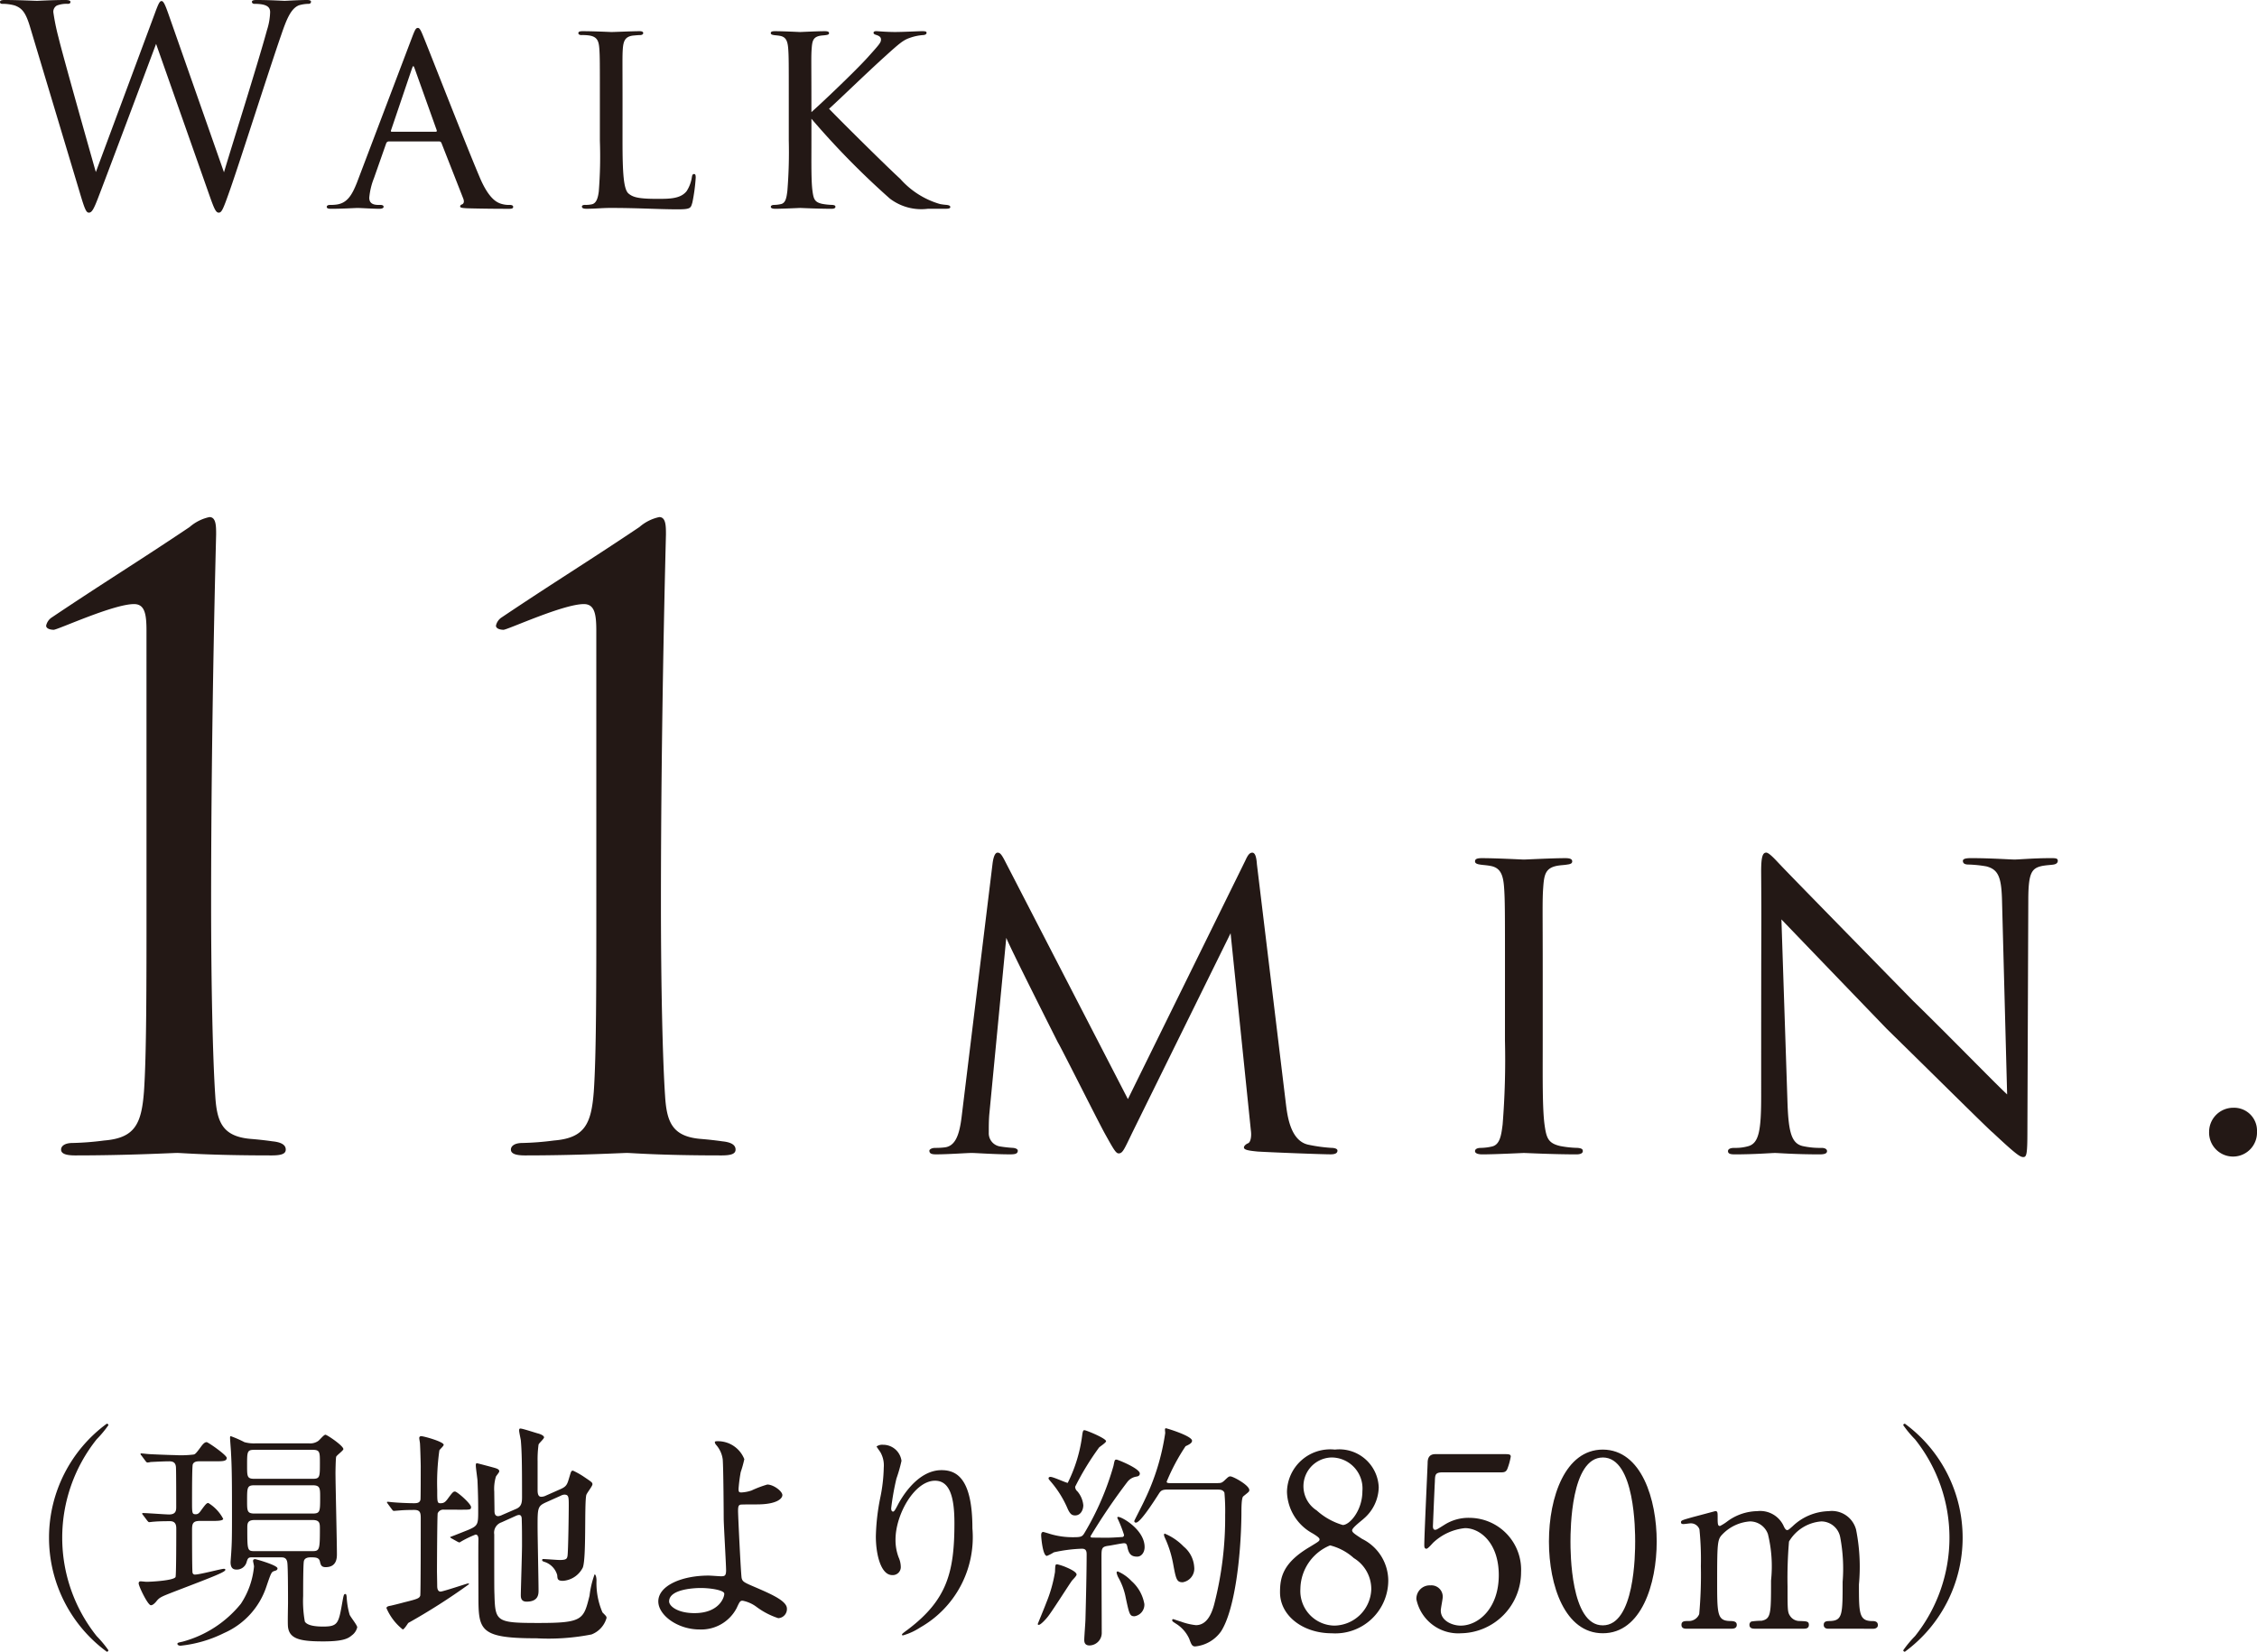 <svg xmlns="http://www.w3.org/2000/svg" viewBox="0 0 117.577 86.05"><defs><style>.cls-1{fill:#231815;}</style></defs><g id="レイヤー_2" data-name="レイヤー 2"><g id="Layer_1" data-name="Layer 1"><path class="cls-1" d="M1.567,1.409C1.339.646,1.151.431.777.288A2.337,2.337,0,0,0,.129.2C.056.2,0,.187,0,.099,0,.028.086,0,.231,0,.979,0,1.769.043,1.928.043,2.057.043,2.691,0,3.409,0c.202,0,.261.043.261.099C3.67.187,3.597.2,3.525.2a1.396,1.396,0,0,0-.562.088.372.372,0,0,0-.185.344,11.363,11.363,0,0,0,.271,1.324c.218.921,1.713,6.201,1.944,7.008L8.058.719c.215-.59.271-.663.36-.663.099,0,.185.188.357.676L11.668,8.977c.417-1.41,1.742-5.583,2.245-7.425a3.278,3.278,0,0,0,.159-.921c0-.258-.159-.431-.82-.431-.073,0-.129-.043-.129-.101,0-.071.069-.099.241-.099.734,0,1.339.043,1.468.043.102,0,.721-.043,1.167-.043.129,0,.202.028.202.086,0,.071-.043.114-.129.114a1.854,1.854,0,0,0-.489.073c-.433.159-.665.762-.936,1.554C14.013,3.654,12.561,8.23,11.999,9.84c-.374,1.066-.446,1.238-.605,1.238-.142,0-.228-.187-.43-.749L8.131,2.286C7.598,3.711,5.624,8.977,5.108,10.316c-.231.603-.331.762-.476.762-.142,0-.215-.159-.503-1.137Z"/><path class="cls-1" d="M20.259,7.367a.153.153,0,0,0-.145.114l-.632,1.799a3.584,3.584,0,0,0-.245,1.022c0,.26.159.374.473.374h.102c.129,0,.172.043.172.101,0,.073-.116.101-.215.101-.317,0-.979-.043-1.137-.043-.145,0-.777.043-1.382.043-.159,0-.228-.028-.228-.101,0-.058.056-.101.172-.101a2.192,2.192,0,0,0,.288-.013c.618-.058.863-.532,1.108-1.137l2.877-7.583c.159-.417.202-.488.304-.488.069,0,.129.056.288.46.202.474,2.156,5.497,2.92,7.296.476,1.136.893,1.323,1.094,1.395a1.378,1.378,0,0,0,.489.071c.099,0,.172.03.172.101,0,.073-.056.101-.215.101-.145,0-1.223,0-2.189-.028-.271-.015-.36-.03-.36-.101a.122.122,0,0,1,.102-.101c.056-.03.142-.101.056-.317L22.993,7.438a.131.131,0,0,0-.116-.071ZM22.702,6.863c.06,0,.06-.043.046-.086L21.611,3.596c-.073-.202-.086-.202-.159,0L20.374,6.777c-.03.058,0,.086.026.086Z"/><path class="cls-1" d="M32.43,7.352c0,1.655.056,2.488.301,2.72.231.202.519.288,1.511.288.635,0,1.21,0,1.528-.403a1.826,1.826,0,0,0,.271-.719c.017-.116.043-.172.116-.172.06,0,.086.043.086.187A9.268,9.268,0,0,1,36.07,10.546c-.086.288-.073.36-.764.36-.979,0-2.057-.073-3.495-.073-.476,0-.764.043-1.266.043-.142,0-.231-.028-.231-.116,0-.043.043-.086.159-.086a1.449,1.449,0,0,0,.347-.028c.245-.043.331-.331.374-.676a23.317,23.317,0,0,0,.056-2.648V5.165c0-1.9,0-2.215-.026-2.604-.03-.403-.089-.663-.579-.719a2.637,2.637,0,0,0-.357-.015c-.102,0-.159-.043-.159-.101,0-.073.073-.101.215-.101.605,0,1.468.043,1.498.043.202,0,1.078-.043,1.481-.043.142,0,.185.043.185.101s-.069.101-.155.101c-.102,0-.245.015-.39.028-.403.058-.489.288-.519.706-.026.389-.013.704-.013,2.604Z"/><path class="cls-1" d="M42.27,5.841c.661-.59,2.229-2.086,2.877-2.791.691-.764.747-.835.747-.994,0-.101-.056-.172-.228-.23-.102-.03-.159-.058-.159-.116,0-.043.026-.086.142-.086.086,0,.519.043.979.043.433,0,1.223-.043,1.412-.043.198,0,.228.028.228.086s-.043.101-.159.116a2.543,2.543,0,0,0-.704.144c-.344.116-.532.273-1.28.949-1.051.951-2.301,2.172-2.936,2.749.777.805,3.108,3.106,3.713,3.654a4.379,4.379,0,0,0,2.07,1.309,2.915,2.915,0,0,0,.331.043c.132.015.202.043.202.116,0,.058-.069.086-.228.086h-.936a2.699,2.699,0,0,1-1.987-.532,41.952,41.952,0,0,1-4.083-4.158V7.322c0,1.109-.017,2.116.056,2.634.056.417.116.575.489.661a3.189,3.189,0,0,0,.546.058c.129.015.159.043.159.101s-.056.101-.202.101c-.734,0-1.567-.043-1.64-.043-.043,0-.893.043-1.293.043-.132,0-.231-.028-.231-.101,0-.058.056-.101.185-.101a1.671,1.671,0,0,0,.347-.043c.245-.058.288-.346.331-.691a25.254,25.254,0,0,0,.073-2.619V5.165c0-1.9,0-2.245-.03-2.634s-.116-.603-.417-.661c-.145-.028-.245-.028-.331-.043-.102-.015-.159-.043-.159-.101,0-.073.056-.101.215-.101.446,0,1.266.043,1.309.043.06,0,.893-.043,1.296-.043.142,0,.215.028.215.101,0,.058-.043.086-.159.101-.086.015-.159.015-.258.028-.417.058-.46.274-.489.691-.03.389-.013.719-.013,2.619Z"/><path class="cls-1" d="M7.631,32.854c0-.863-.089-1.382-.648-1.382-1.081,0-3.974,1.339-4.189,1.339-.132,0-.39-.043-.39-.215a.679.679,0,0,1,.301-.433c2.764-1.855,4.407-2.85,7.172-4.705a2.294,2.294,0,0,1,1.035-.519c.347,0,.347.473.347.906,0,.129-.261,9.374-.261,19.22,0,4.318.089,8.164.218,10.062.086,1.339.387,2.073,1.812,2.205.519.043.866.086,1.167.129.433.043.691.172.691.43,0,.218-.215.304-.734.304-3.24,0-4.708-.129-4.923-.129s-2.549.129-5.313.129c-.473,0-.734-.086-.734-.304,0-.172.172-.344.605-.344a14.914,14.914,0,0,0,1.64-.129c1.6-.129,1.944-.863,2.073-2.549.132-1.901.132-5.485.132-9.804Z"/><path class="cls-1" d="M31.064,32.854c0-.863-.089-1.382-.648-1.382-1.081,0-3.974,1.339-4.189,1.339-.132,0-.39-.043-.39-.215a.679.679,0,0,1,.301-.433c2.764-1.855,4.407-2.85,7.172-4.705a2.294,2.294,0,0,1,1.035-.519c.347,0,.347.473.347.906,0,.129-.261,9.374-.261,19.22,0,4.318.089,8.164.218,10.062.086,1.339.387,2.073,1.812,2.205.519.043.866.086,1.167.129.433.043.691.172.691.43,0,.218-.215.304-.734.304-3.24,0-4.708-.129-4.923-.129s-2.549.129-5.313.129c-.473,0-.734-.086-.734-.304,0-.172.172-.344.605-.344a14.914,14.914,0,0,0,1.64-.129c1.6-.129,1.944-.863,2.073-2.549.132-1.901.132-5.485.132-9.804Z"/><path class="cls-1" d="M66.987,57.497c.073.575.217,1.921,1.152,2.136a8.173,8.173,0,0,0,1.223.169c.096,0,.312.023.312.142,0,.122-.096.195-.36.195-.431,0-3.024-.099-3.791-.145-.529-.05-.721-.096-.721-.215,0-.073.096-.169.217-.218.121-.046.192-.334.144-.671L64.107,48.62,59.02,58.939c-.456.936-.527,1.151-.744,1.151-.144,0-.265-.215-.719-1.032-.385-.698-2.305-4.536-2.448-4.751-.144-.288-2.496-4.943-2.688-5.449l-.888,9.242c-.023.334-.023.552-.023.909a.694.694,0,0,0,.6.721,6.38,6.38,0,0,0,.671.073c.192.023.24.096.24.142,0,.169-.144.195-.408.195-.767,0-1.799-.073-1.99-.073-.241,0-1.248.073-1.848.073-.217,0-.36-.026-.36-.195,0-.046.096-.142.312-.142a3.733,3.733,0,0,0,.456-.023c.575-.05.792-.625.911-1.584l1.609-13.176c.048-.407.144-.598.263-.598.121,0,.193.069.36.384l6.431,12.455,6.12-12.432c.119-.265.215-.407.36-.407.144,0,.215.215.24.598Z"/><path class="cls-1" d="M78.401,50.61c0-3.168,0-3.743-.048-4.391s-.192-1.008-.696-1.104c-.24-.046-.408-.046-.552-.073-.169-.023-.265-.069-.265-.165,0-.122.096-.169.36-.169.744,0,2.113.073,2.184.073.096,0,1.488-.073,2.159-.073.241,0,.36.046.36.169,0,.096-.071.142-.263.165-.145.026-.265.026-.433.05-.696.096-.767.456-.815,1.151-.048.648-.025,1.2-.025,4.368v3.601c0,1.848-.023,3.528.096,4.391.096.694.192.959.817,1.104a5.453,5.453,0,0,0,.911.096c.217.023.265.073.265.169s-.096.169-.336.169c-1.223,0-2.615-.073-2.736-.073-.071,0-1.488.073-2.159.073-.217,0-.385-.05-.385-.169,0-.096.096-.169.312-.169a2.762,2.762,0,0,0,.575-.073c.408-.096.481-.575.552-1.151a42.399,42.399,0,0,0,.121-4.368Z"/><path class="cls-1" d="M91.746,45.402c0-.744.073-.982.265-.982.167,0,.575.479.744.648.215.238,3.551,3.647,6.91,7.079,1.871,1.822,4.272,4.295,4.895,4.87l-.263-9.982c-.025-1.296-.169-1.729-.817-1.898a6.364,6.364,0,0,0-.936-.096c-.24,0-.288-.096-.288-.192,0-.119.192-.142.431-.142,1.032,0,2.04.073,2.257.073.24,0,.984-.073,1.919-.073.265,0,.336.023.336.142,0,.096-.071.169-.217.192-.144.026-.336.026-.598.073-.552.119-.721.36-.721,1.799L105.616,58.962c0,1.2-.048,1.319-.217,1.319-.167,0-.407-.169-1.584-1.273-.096-.046-3.43-3.359-5.518-5.399-2.496-2.589-4.895-5.085-5.495-5.71l.311,9.384c.048,1.657.193,2.278.792,2.424a4.168,4.168,0,0,0,.985.096c.192,0,.288.073.288.169,0,.119-.121.169-.385.169-1.294,0-2.159-.073-2.328-.073-.167,0-1.055.073-2.086.073-.217,0-.36-.026-.36-.169,0-.096.096-.169.336-.169a2.401,2.401,0,0,0,.744-.096c.527-.169.648-.817.648-2.569C91.746,45.69,91.77,49.387,91.746,45.402Z"/><path class="cls-1" d="M115.082,58.985a1.258,1.258,0,0,1,1.271-1.273,1.192,1.192,0,0,1,1.223,1.25,1.248,1.248,0,1,1-2.495.023Z"/><path class="cls-1" d="M5.037,85.24a5.712,5.712,0,0,1,.612.736.083.083,0,0,1-.088.074,7.367,7.367,0,0,1,0-11.877.083.083,0,0,1,.088.074,5.711,5.711,0,0,1-.612.736,8.222,8.222,0,0,0,0,10.257Z"/><path class="cls-1" d="M7.458,78.94c-.051-.063-.051-.063-.051-.088,0-.013.013-.025.038-.025.212,0,1.172.074,1.361.074.374,0,.374-.225.374-.412,0-.349,0-1.784-.013-2.033-.012-.288-.187-.324-.36-.324-.225,0-.749.025-.961.036a.714.714,0,0,1-.164.025c-.036,0-.061-.025-.099-.074l-.212-.286c-.038-.038-.05-.063-.05-.088,0-.013.012-.025.036-.025.063,0,.349.036.412.036.162.013,1.123.051,1.323.051a5.515,5.515,0,0,0,.974-.026c.099-.012.137-.05.387-.387.099-.137.2-.261.311-.261.076,0,1.048.675,1.048.823,0,.175-.223.175-.598.175h-.81c-.112,0-.301,0-.362.162-.038.088-.038,1.496-.038,1.921,0,.612,0,.675.187.675.063,0,.15,0,.274-.188.238-.324.299-.398.387-.398a2.134,2.134,0,0,1,.774.823c0,.112-.349.112-.585.112h-.636c-.4,0-.4.187-.4.524,0,.225,0,2.071.025,2.171a.122.122,0,0,0,.137.099c.238,0,1.361-.299,1.485-.299.038,0,.088,0,.088.05,0,.112-.474.301-2.657,1.136-.699.274-.774.299-.949.524-.099.112-.187.187-.274.187-.162,0-.636-.997-.636-1.134,0-.063.025-.112.101-.112.05,0,.261.025.311.025.225,0,1.423-.063,1.509-.25.038-.088.038-2.258.038-2.496,0-.149,0-.412-.324-.412-.05,0-.574,0-.837.026-.05,0-.212.025-.25.025-.036,0-.05-.025-.099-.076Zm6.998,2.769c0,.088-.074.112-.162.137-.149.05-.162.063-.412.798a4.022,4.022,0,0,1-2.209,2.434,6.621,6.621,0,0,1-2.27.661c-.101,0-.162-.05-.162-.101,0-.061.112-.074.274-.111a5.864,5.864,0,0,0,3.032-1.972,4.221,4.221,0,0,0,.686-1.946c0-.05-.05-.25-.05-.288,0-.112.124-.099.187-.074C13.533,81.286,14.456,81.56,14.456,81.709Zm1.648-6.512a.728.728,0,0,0,.473-.126c.063-.036.288-.324.375-.324s.936.574.936.749c0,.074-.337.312-.375.398-.025.076-.036.713-.036.837,0,.598.074,3.568.074,4.229,0,.188,0,.686-.587.686-.236,0-.261-.137-.299-.299-.05-.212-.236-.212-.486-.212-.126,0-.312.025-.349.2-.038.162-.038,1.509-.038,1.809a6.012,6.012,0,0,0,.088,1.336c.137.236.661.261.947.261.787,0,.812-.162,1.012-1.298.061-.337.074-.398.149-.398.05,0,.063.05.074.198a4.01,4.01,0,0,0,.15.875c.038.112.398.549.398.661a.727.727,0,0,1-.286.423c-.2.175-.486.312-1.485.312-1.161,0-1.759-.112-1.835-.749-.025-.174,0-1.06,0-1.26,0-.349,0-1.871-.036-2.096-.038-.274-.213-.274-.337-.274H13.097c-.187,0-.2.088-.263.288a.529.529,0,0,1-.511.349c-.162,0-.312-.063-.312-.387,0-.025.038-.511.038-.549.025-.4.036-.65.036-1.784,0-1.536,0-2.508-.05-3.344,0-.112-.05-.661-.05-.798,0-.038,0-.088.038-.088a5.778,5.778,0,0,1,.711.312,1.866,1.866,0,0,0,.574.063Zm.174,1.847c.387,0,.387-.088.387-.823,0-.575,0-.688-.387-.688H13.259c-.387,0-.387.088-.387.812,0,.587,0,.699.387.699Zm-3.019.336c-.387,0-.387.112-.387.812,0,.524,0,.661.387.661h3.019c.4,0,.4-.099.4-.848,0-.474,0-.625-.4-.625Zm2.994,3.432c.387,0,.412-.05.412-1.149,0-.299,0-.473-.387-.473H13.27c-.387,0-.387.187-.387.423,0,1.174,0,1.199.4,1.199Z"/><path class="cls-1" d="M23.138,78.652a.317.317,0,0,0-.336.187c-.026.088-.038,2.771-.038,3.007,0,.101.012.65.012.774,0,.063,0,.299.175.299.126,0,1.385-.423,1.422-.423.013,0,.063,0,.063.036A32.756,32.756,0,0,1,21.267,84.554c-.036.05-.212.337-.286.337a2.837,2.837,0,0,1-.848-1.111c0-.088.137-.112.212-.124.074-.013.574-.139.698-.175.713-.175.799-.212.85-.349.025-.088.025-3.52.025-4.044,0-.286-.038-.423-.337-.423-.063,0-.486,0-.736.025-.025,0-.299.025-.326.025-.036,0-.061-.025-.099-.074l-.212-.288c-.025-.038-.05-.063-.05-.088s.025-.025.05-.025c.036,0,.225.025.261.025.25.025.812.05,1.098.05.15,0,.301-.012.337-.187.013-.05.013-1.485.013-1.734,0-.162-.025-1.01-.038-1.185,0-.036-.038-.236-.038-.286a.093.093,0,0,1,.101-.101c.137,0,1.172.288,1.172.45,0,.063-.2.236-.225.288a12.174,12.174,0,0,0-.112,2.07c0,.612,0,.686.164.686.174,0,.25-.05.387-.236.248-.337.286-.374.374-.374.112,0,.837.636.837.81,0,.137-.051.137-.524.137Zm5.315-.387c-.448.2-.448.299-.448,1.273,0,.524.05,2.845.05,3.318,0,.188,0,.587-.625.587-.299,0-.299-.236-.299-.349,0-.2.063-2.159.063-2.571,0-.511,0-.936-.013-1.309,0-.137,0-.288-.149-.288a.469.469,0,0,0-.137.038l-.774.349a.566.566,0,0,0-.374.625c0,2.781,0,2.844.012,3.143.038,1.41.101,1.473,2.308,1.473,2.296,0,2.334-.175,2.645-1.422a4.866,4.866,0,0,1,.263-1.111c.05,0,.099.137.099.324a3.86,3.86,0,0,0,.312,1.66c.187.187.212.212.212.286a1.293,1.293,0,0,1-.785.861,11.582,11.582,0,0,1-2.87.2c-2.944,0-3.019-.412-3.019-2.171,0-.474-.013-2.558,0-2.982,0-.088-.013-.25-.15-.25a5.261,5.261,0,0,0-.837.412c-.025,0-.036-.012-.099-.038l-.312-.174q-.074-.037-.074-.074c.299-.112.736-.288.922-.362.537-.225.537-.299.537-1.023,0-.212,0-.762-.038-1.585-.012-.124-.086-.648-.086-.747,0-.063,0-.126.061-.126.025,0,.774.2.812.212.236.063.349.101.349.213,0,.05-.162.236-.175.274a2.215,2.215,0,0,0-.086.785c0,.15.012.837.012.985,0,.15.025.288.2.288a.615.615,0,0,0,.2-.063l.747-.324c.274-.124.288-.349.288-.623,0-1.772-.013-2.359-.063-2.944-.012-.076-.088-.425-.088-.499,0-.05,0-.112.063-.112.126,0,.823.236.936.261.175.05.299.126.299.2s-.274.312-.286.374a5.663,5.663,0,0,0-.05.861v1.509c0,.137.012.35.187.35a.565.565,0,0,0,.25-.063l.76-.337c.312-.137.349-.25.45-.598.099-.324.099-.362.2-.362a4.174,4.174,0,0,1,.536.299c.425.288.474.312.474.412,0,.101-.312.474-.324.574-.101.499.012,3.232-.175,3.756a1.256,1.256,0,0,1-1.035.699c-.288,0-.288-.101-.301-.299a1.011,1.011,0,0,0-.661-.688c-.036-.012-.124-.036-.124-.086,0-.051.025-.063.05-.063.137,0,.736.05.861.05.349,0,.387-.063.412-.225.038-.286.063-2.27.063-2.596,0-.461,0-.585-.238-.585a.493.493,0,0,0-.187.061Z"/><path class="cls-1" d="M38.775,76.02a5.934,5.934,0,0,1-.188.673,8.449,8.449,0,0,0-.112.861c0,.162.013.2.15.2a1.986,1.986,0,0,0,.524-.101,5.57,5.57,0,0,1,.823-.311c.324,0,.785.349.785.549,0,.187-.299.486-1.321.486-.026,0-.837,0-.861.013-.101.025-.126.099-.126.336,0,.238.15,3.358.188,3.495.05.187.124.223.772.498.774.337,1.585.688,1.585,1.086a.475.475,0,0,1-.45.499,3.919,3.919,0,0,1-1.147-.598,1.765,1.765,0,0,0-.711-.312c-.126,0-.15.038-.312.387a2.077,2.077,0,0,1-1.934,1.111c-1.147,0-2.146-.749-2.146-1.46,0-.812,1.199-1.347,2.62-1.347.112,0,.562.036.648.036.188,0,.263-.025.263-.311,0-.312-.124-2.384-.124-2.696,0-.099-.013-2.645-.051-3.082a1.415,1.415,0,0,0-.336-.747.276.276,0,0,1-.076-.15c0-.05.088-.05.112-.05A1.48,1.48,0,0,1,38.775,76.02ZM36.49,82.732c-.124,0-1.633.013-1.633.699,0,.236.423.61,1.323.61,1.359,0,1.584-.922,1.547-1.035C37.675,82.845,37.04,82.732,36.49,82.732Z"/><path class="cls-1" d="M48.709,77.143c-1.06,0-2.058,1.747-2.058,3.07a2.557,2.557,0,0,0,.162.922,1.242,1.242,0,0,1,.112.474.417.417,0,0,1-.448.45c-.575,0-.85-1.037-.85-2.022a11.313,11.313,0,0,1,.225-1.984,8.465,8.465,0,0,0,.187-1.597,1.384,1.384,0,0,0-.162-.774c-.025-.05-.212-.299-.212-.324a.507.507,0,0,1,.337-.088.965.965,0,0,1,.961.837,7.724,7.724,0,0,1-.263.922,13.237,13.237,0,0,0-.274,1.547c0,.038,0,.175.101.175.063,0,.137-.15.225-.312.137-.274.985-1.847,2.295-1.847.774,0,1.61.412,1.61,3.032a5.407,5.407,0,0,1-2.72,5.165,3.233,3.233,0,0,1-.899.412c-.025,0-.05-.012-.05-.036,0-.038.025-.063.312-.274,2.045-1.547,2.42-2.996,2.42-5.54C49.721,77.979,49.471,77.143,48.709,77.143Z"/><path class="cls-1" d="M56.084,82.033c0,.076-.212.274-.248.326-.213.299-1.061,1.647-1.273,1.896-.088.112-.35.398-.45.398-.038,0-.05-.012-.05-.05,0-.012.374-.911.436-1.086a7.304,7.304,0,0,0,.461-1.622c.013-.36.013-.398.112-.398a2.761,2.761,0,0,1,.488.162C55.735,81.734,56.084,81.896,56.084,82.033ZM58.729,80.586c-.025-.112-.05-.187-.174-.187-.112,0-.699.124-.837.137-.337.05-.337.149-.337.623,0,.549.013,3.268.013,3.88a.652.652,0,0,1-.636.686c-.274,0-.274-.212-.274-.299,0-.162.063-.922.063-1.098.025-.911.061-2.445.061-3.344,0-.162-.025-.299-.248-.299a7.84,7.84,0,0,0-1.46.188,2.086,2.086,0,0,1-.362.187c-.225,0-.299-.999-.299-1.061,0-.061,0-.187.111-.187.013,0,.312.088.337.099a4.101,4.101,0,0,0,1.248.175c.398,0,.45-.038.562-.225a14.547,14.547,0,0,0,1.509-3.493c.061-.299.061-.324.162-.324.063,0,1.21.461,1.21.724,0,.112-.088.149-.187.162a.736.736,0,0,0-.45.261A31.423,31.423,0,0,0,56.808,80.037c0,.038.025.05.038.063.05.012.785.012.873.012.187,0,.587-.025.724-.036a.1.1,0,0,0,.112-.112,6.503,6.503,0,0,0-.35-.886.045.045,0,0,1,.051-.05c.198,0,1.372.673,1.372,1.572,0,.274-.162.498-.387.498C58.967,81.097,58.805,80.998,58.729,80.586Zm-2.72-1.635c-.174,0-.274-.074-.412-.398A5.392,5.392,0,0,0,54.763,77.217c-.126-.149-.139-.162-.139-.198,0-.038.026-.076.101-.076.149,0,.81.312.898.312a7.725,7.725,0,0,0,.762-2.546c.036-.198.061-.198.112-.198.086,0,1.123.423,1.123.574,0,.074-.312.274-.362.324a14.174,14.174,0,0,0-1.248,2.047.307.307,0,0,0,.112.236,1.302,1.302,0,0,1,.312.724C56.434,78.665,56.297,78.951,56.009,78.951Zm3.606,4.617a.611.611,0,0,1-.511.636c-.25,0-.274-.101-.461-.974a3.421,3.421,0,0,0-.4-1.073.964.964,0,0,1-.074-.225.058.058,0,0,1,.063-.063,2.155,2.155,0,0,1,.711.499A2.069,2.069,0,0,1,59.615,83.569Zm1.235-5.965c-.274,0-.36.038-.461.187-.286.45-.985,1.536-1.21,1.536a.079.079,0,0,1-.088-.088c0-.025.463-.911.537-1.086a11.948,11.948,0,0,0,1.073-3.493c0-.025-.013-.149-.013-.174,0-.038.013-.076.05-.076.038,0,1.361.4,1.361.65,0,.124-.149.198-.337.286a10.48,10.48,0,0,0-.985,1.847c0,.076.099.076.212.076h2.283c.337,0,.35,0,.488-.112.225-.213.25-.238.337-.238.149,0,.985.461.985.711,0,.088-.038.101-.312.326-.099.074-.099.61-.099.936-.025,2.295-.362,5.014-1.061,6.1a1.871,1.871,0,0,1-1.347.785c-.162,0-.2-.099-.311-.398a1.793,1.793,0,0,0-.688-.785c-.174-.112-.198-.126-.198-.188a.044.044,0,0,1,.05-.05c.025,0,.337.112.398.126a3.306,3.306,0,0,0,.787.187c.536,0,.81-.524.961-1.123a18.038,18.038,0,0,0,.562-4.617,10.504,10.504,0,0,0-.038-1.161c-.074-.162-.236-.162-.374-.162Zm1.361,4.031a.721.721,0,0,1-.598.799c-.312,0-.35-.15-.499-.961a5.701,5.701,0,0,0-.375-1.235c-.086-.188-.099-.225-.099-.263,0-.036,0-.074.038-.074a2.929,2.929,0,0,1,.985.673A1.507,1.507,0,0,1,62.211,81.634Z"/><path class="cls-1" d="M68.242,80.586c.448-.274.498-.299.498-.387,0-.063-.074-.137-.36-.312a2.544,2.544,0,0,1-1.336-2.157,2.254,2.254,0,0,1,2.495-2.209,2.056,2.056,0,0,1,2.285,1.971,2.209,2.209,0,0,1-.774,1.622c-.088.088-.612.474-.612.612,0,.101.099.175.524.45a2.433,2.433,0,0,1,1.359,2.184,2.76,2.76,0,0,1-2.944,2.731c-1.496,0-2.695-.911-2.695-2.133C66.681,82.158,66.843,81.41,68.242,80.586Zm2.283.587a2.875,2.875,0,0,0-1.235-.661,2.487,2.487,0,0,0-1.547,2.27,1.8,1.8,0,0,0,1.784,1.909A1.956,1.956,0,0,0,71.436,82.795,1.887,1.887,0,0,0,70.525,81.173ZM68.591,78.69a3.481,3.481,0,0,0,1.359.76c.362,0,1.023-.76,1.023-1.759a1.616,1.616,0,0,0-1.609-1.759A1.498,1.498,0,0,0,68.591,78.69Z"/><path class="cls-1" d="M75.184,76.706c-.425,0-.425.112-.436.499-.013.187-.101,2.295-.101,2.308,0,.099.025.187.112.187.076,0,.112-.025.488-.261a2.328,2.328,0,0,1,1.309-.362,2.704,2.704,0,0,1,2.683,2.832,3.182,3.182,0,0,1-3.12,3.181,2.228,2.228,0,0,1-2.333-1.771.697.697,0,0,1,.736-.724.59.59,0,0,1,.636.612c0,.099-.101.587-.101.698,0,.537.6.787,1.037.787.911,0,1.984-.886,1.984-2.632,0-1.66-.961-2.447-1.759-2.447a2.824,2.824,0,0,0-1.622.724c-.063.05-.301.349-.387.349-.101,0-.112-.086-.112-.198,0-.499.149-3.594.174-4.267,0-.164.025-.463.4-.463h3.568c.25,0,.362,0,.362.126a3.31,3.31,0,0,1-.175.636c-.074.187-.198.187-.36.187Z"/><path class="cls-1" d="M83.498,85.09c-1.972,0-2.807-2.481-2.807-4.778,0-2.321.848-4.791,2.807-4.791,2.02.012,2.807,2.596,2.807,4.791C86.305,82.521,85.506,85.09,83.498,85.09Zm0-9.157c-1.66,0-1.685,3.743-1.685,4.379,0,.511,0,4.379,1.685,4.366,1.658,0,1.685-3.718,1.685-4.366C85.182,79.788,85.182,75.932,83.498,75.932Z"/><path class="cls-1" d="M95.242,84.853c-.223,0-.236-.15-.236-.2,0-.187.15-.2.337-.2.648-.025.648-.36.648-2.045a8.741,8.741,0,0,0-.124-2.308,1.008,1.008,0,0,0-.987-.837,2.142,2.142,0,0,0-1.683,1.048,22.422,22.422,0,0,0-.076,2.333c0,1.21,0,1.347.126,1.534a.589.589,0,0,0,.511.274c.362.013.474.013.474.2,0,.2-.175.2-.288.2H91.438c-.112,0-.301,0-.301-.2a.184.184,0,0,1,.101-.174,3.268,3.268,0,0,1,.524-.038c.499-.099.499-.362.499-2.096a7.041,7.041,0,0,0-.162-2.42.992.992,0,0,0-.936-.661,2.207,2.207,0,0,0-1.385.623c-.299.299-.324.326-.324,2.458,0,1.734,0,2.083.648,2.108.187,0,.374.013.374.2s-.174.2-.274.2h-2.357c-.063,0-.25,0-.25-.2s.162-.2.375-.2a.578.578,0,0,0,.549-.36,22.699,22.699,0,0,0,.086-2.496,15.441,15.441,0,0,0-.074-1.921.474.474,0,0,0-.461-.312c-.05,0-.312.038-.374.038-.026,0-.126,0-.126-.088,0-.099.038-.112.612-.274.286-.074,1.073-.286,1.172-.312.126,0,.126.063.126.362,0,.326.012.412.124.412a2.342,2.342,0,0,0,.375-.236,2.691,2.691,0,0,1,1.559-.537,1.345,1.345,0,0,1,1.397.812c.025.05.088.175.162.175.063,0,.088-.025.288-.2a2.816,2.816,0,0,1,1.883-.787,1.305,1.305,0,0,1,1.423.962,9.915,9.915,0,0,1,.149,2.857c0,1.496,0,1.908.699,1.908.088,0,.288,0,.288.213,0,.124-.112.187-.238.187Z"/><path class="cls-1" d="M99.76,74.984a5.71,5.71,0,0,1-.612-.736.083.083,0,0,1,.088-.074,7.369,7.369,0,0,1,0,11.877.083.083,0,0,1-.088-.074,5.711,5.711,0,0,1,.612-.736,8.222,8.222,0,0,0,0-10.257Z"/></g></g></svg>